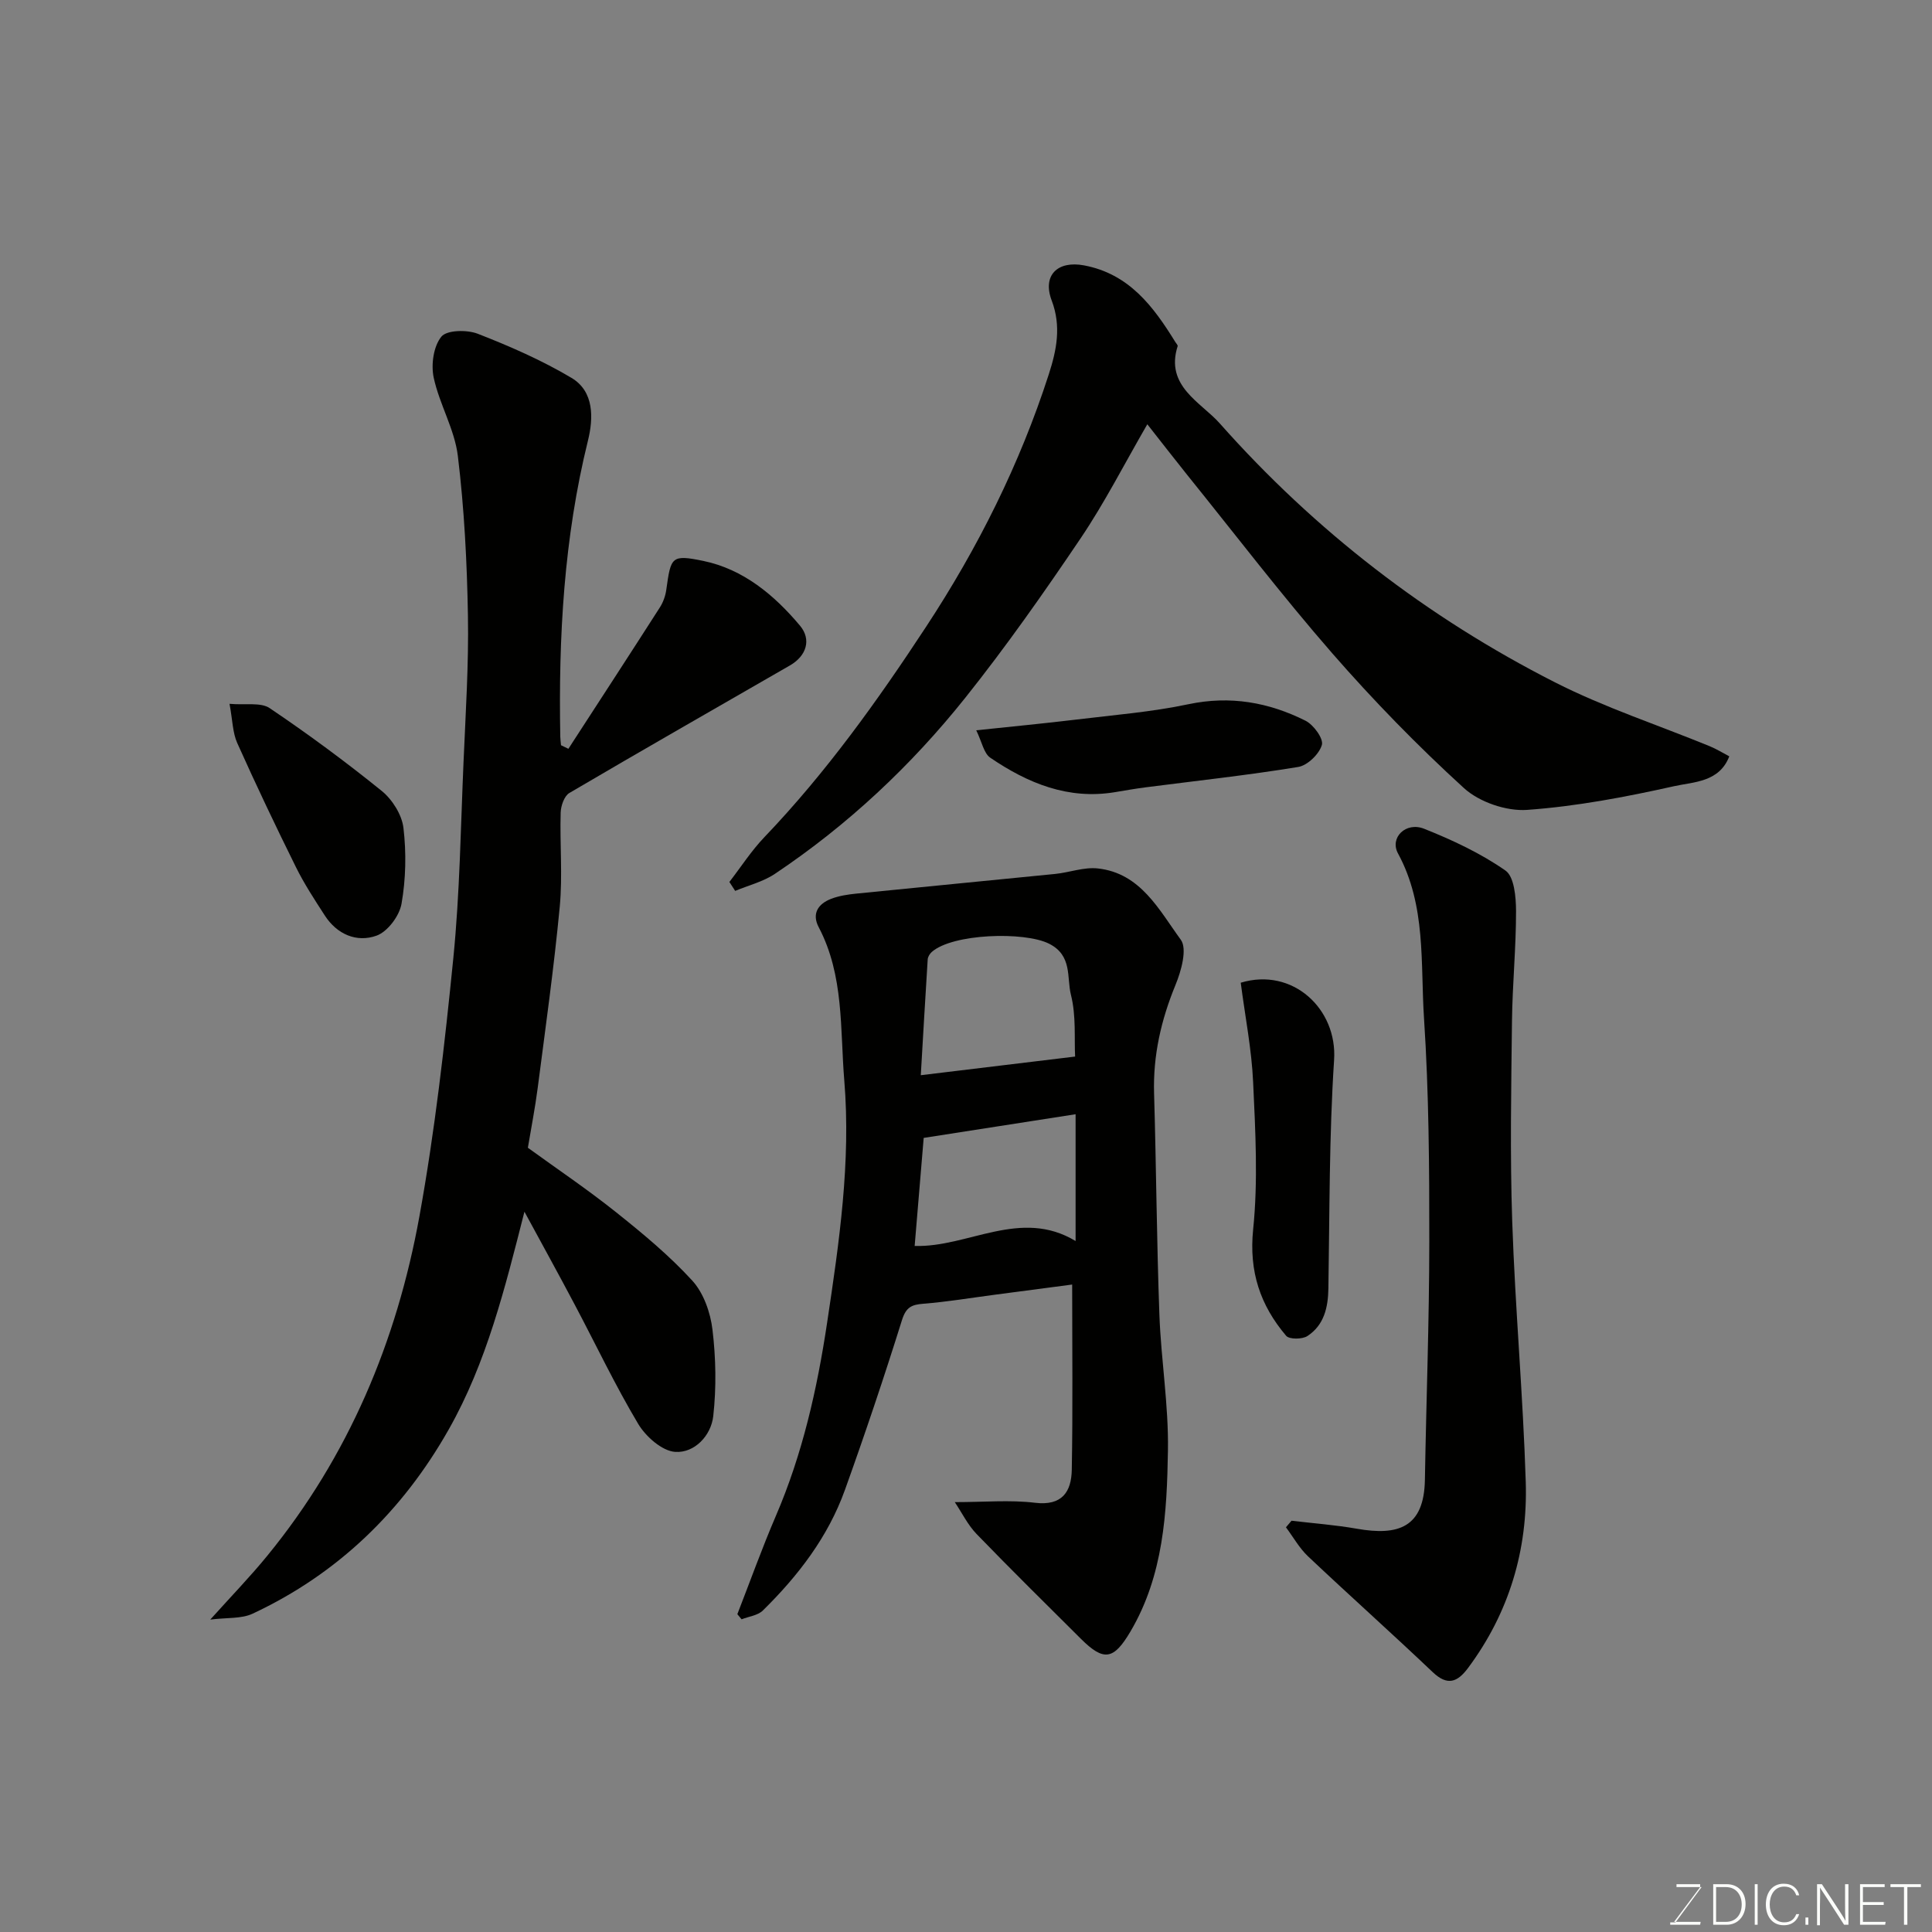 <svg enable-background="new 0 0 400 400" viewBox="0 0 400 400" xmlns="http://www.w3.org/2000/svg"><rect x="0" y="0" width="400" height="400" fill="#808080" stroke="none"/><path d="m108.58 250.87c-4.05 15.9-7.84 31.25-15.68 45.09-9.52 16.83-22.94 29.89-40.61 38.14-2.31 1.08-5.28.78-8.76 1.22 4.46-4.96 8.32-8.94 11.81-13.22 16.82-20.56 26.8-44.37 31.49-70.24 3.21-17.69 5.24-35.63 7.03-53.53 1.34-13.47 1.52-27.05 2.11-40.59.43-10.1 1.09-20.21.91-30.3-.19-11.04-.76-22.11-2.09-33.06-.67-5.52-3.82-10.69-5-16.21-.57-2.69-.04-6.47 1.59-8.47 1.13-1.39 5.31-1.46 7.53-.6 6.65 2.59 13.28 5.49 19.4 9.13 4.76 2.83 4.55 8.41 3.42 12.99-4.98 20.17-6.11 40.65-5.73 61.29.01.59.1 1.18.15 1.78.51.25 1.02.49 1.53.74 6.33-9.76 12.68-19.5 18.95-29.29.68-1.07 1.15-2.39 1.32-3.65.95-6.78 1.02-7.33 7.65-5.96 8.3 1.71 14.73 7.09 20.04 13.42 2.36 2.82 1.39 6.21-2.09 8.22-15.24 8.78-30.51 17.5-45.67 26.41-1.06.62-1.76 2.66-1.8 4.06-.19 6.49.42 13.04-.19 19.49-1.19 12.55-2.95 25.04-4.57 37.55-.52 4.02-1.3 8.01-2.03 12.35 5.91 4.29 12.27 8.57 18.25 13.34 5.53 4.41 11.04 8.98 15.79 14.17 2.34 2.56 3.76 6.61 4.18 10.15.71 5.91.82 12.01.16 17.91-.45 4.01-3.85 7.66-7.87 7.4-2.72-.18-6.1-3.17-7.67-5.8-4.77-7.99-8.77-16.44-13.13-24.67-3.41-6.45-6.94-12.84-10.42-19.26z" fill="#010100"/><path d="m197.68 311c6.15 0 11.44-.49 16.59.13 5.66.69 7.54-2.3 7.63-6.81.23-12.57.08-25.14.08-38.37-4.99.66-10.58 1.4-16.17 2.13-4.86.64-9.71 1.45-14.59 1.84-2.45.19-3.62.68-4.47 3.37-3.69 11.8-7.63 23.52-11.81 35.16-3.49 9.74-9.69 17.8-17 24.99-1.05 1.03-2.91 1.23-4.4 1.82-.29-.35-.59-.71-.88-1.06 2.64-6.78 5.09-13.63 7.96-20.31 5.52-12.83 8.54-26.18 10.62-40 2.51-16.7 4.95-33.37 3.56-50.19-.88-10.63-.03-21.72-5.29-31.72-1.49-2.83-.12-4.85 2.57-5.89 1.64-.63 3.47-.9 5.23-1.08 13.71-1.39 27.44-2.69 41.15-4.07 2.96-.3 5.97-1.46 8.83-1.14 8.88.97 12.7 8.63 17.18 14.76 1.38 1.89.09 6.48-1.1 9.37-2.98 7.25-4.66 14.59-4.43 22.45.45 15.26.54 30.53 1.1 45.79.34 9.38 1.92 18.75 1.77 28.1-.21 12.9-.9 25.89-7.77 37.53-3.45 5.84-5.49 6.24-10.23 1.52-7.25-7.22-14.54-14.4-21.65-21.75-1.81-1.89-3.02-4.39-4.48-6.57zm24.91-92.25c-.19-3.75.23-8.44-.86-12.76-.91-3.6.35-8.19-4.58-10.63-5.14-2.54-19.94-2.07-24.23 1.73-.42.37-.82 1.01-.85 1.55-.51 8.01-.96 16.02-1.43 23.97 11.16-1.34 21.5-2.59 31.95-3.86zm-33.22 39.21c11.04.35 21.92-7.91 33.32-1.02 0-8.95 0-17.34 0-26.25-10.67 1.66-20.96 3.26-31.45 4.9-.6 7.22-1.21 14.53-1.87 22.37z" fill="#010100"/><path d="m237.54 87.84c-4.78 8.26-8.84 16.25-13.82 23.63-7.58 11.23-15.39 22.36-23.83 32.95-11.26 14.12-24.4 26.43-39.47 36.51-2.43 1.63-5.46 2.37-8.21 3.52-.4-.62-.8-1.23-1.2-1.85 2.41-3.12 4.56-6.47 7.27-9.3 12.75-13.33 23.42-28.24 33.5-43.6 10.7-16.3 19.36-33.61 25.36-52.2 1.63-5.04 2.62-9.96.6-15.29-1.97-5.21 1.22-8.29 6.68-7.27 9.34 1.75 14.38 8.5 18.93 15.89.17.28.53.63.47.84-2.65 8.28 4.85 11.63 8.7 15.97 19.7 22.22 42.96 40.19 69.44 53.64 10.27 5.21 21.34 8.84 32.03 13.22 1.35.55 2.6 1.34 4.04 2.09-2.08 5.4-7.41 5.28-11.46 6.19-10.02 2.24-20.2 4.17-30.41 4.9-4.29.3-9.87-1.61-13.05-4.5-9.6-8.75-18.73-18.12-27.28-27.92-10.44-11.98-20.11-24.64-30.1-37.02-2.66-3.32-5.26-6.68-8.19-10.4z" fill="#010100"/><path d="m267.4 314.85c4.52.54 9.07.87 13.54 1.66 8.58 1.51 13.9-.27 14.07-10.13.28-16.42.9-32.83.91-49.25.01-15.42-.08-30.87-1.09-46.25-.76-11.48.48-23.38-5.39-34.19-1.77-3.25 1.62-6.62 5.42-5.1 5.85 2.33 11.68 5.06 16.82 8.64 1.83 1.27 2.19 5.5 2.2 8.38.01 7.59-.75 15.18-.84 22.78-.16 13.85-.42 27.71.05 41.54.61 17.97 2.24 35.9 2.8 53.87.44 14.07-3.43 27.12-11.97 38.57-2.17 2.9-4.23 3.74-7.29.83-8.5-8.08-17.26-15.89-25.79-23.95-1.82-1.71-3.08-4.01-4.6-6.04.39-.45.77-.9 1.16-1.36z" fill="#010100"/><path d="m256.88 203.46c10.75-3.25 20.03 5.43 19.33 15.99-1.03 15.71-.92 31.51-1.18 47.27-.06 4-.9 7.63-4.34 9.89-1.06.7-3.76.72-4.41-.05-5.35-6.31-7.72-13.28-6.83-22.01 1.03-10.04.47-20.29 0-30.43-.3-6.81-1.65-13.58-2.57-20.66z" fill="#010100"/><path d="m47.52 145.72c3.3.29 6.44-.36 8.31.89 7.97 5.37 15.73 11.1 23.21 17.15 2.19 1.78 4.17 4.93 4.49 7.65.61 5.17.5 10.59-.4 15.71-.44 2.51-2.88 5.78-5.18 6.6-4.09 1.47-8.17-.26-10.7-4.17-2.12-3.28-4.28-6.57-6-10.06-4.2-8.48-8.26-17.02-12.13-25.65-.96-2.13-.96-4.69-1.6-8.12z" fill="#010100"/><path d="m202.12 151.2c7.66-.81 14.15-1.43 20.62-2.21 7.79-.95 15.66-1.57 23.32-3.19 8.64-1.82 16.6-.4 24.22 3.41 1.67.83 3.78 3.73 3.4 5.02-.55 1.89-2.98 4.25-4.9 4.56-10.48 1.72-21.06 2.86-31.6 4.22-2.1.27-4.19.64-6.29.99-9.72 1.63-18.1-1.84-25.86-7.12-1.35-.92-1.73-3.28-2.91-5.68z" fill="#010100"/><g fill="#fbfcfa"><path d="m346.9 398 5.4-7.3h-5.2v-.6h4.9v.6l-5.4 7.2h5.5l-.1.6h-6.2v-.5z"/><path d="m354.7 390.1h2.8c2.3 0 3.9 1.6 3.9 4.1s-1.6 4.3-3.9 4.3h-2.8zm.6 7.8h2c2.2 0 3.3-1.6 3.3-3.6 0-1.8-1-3.6-3.3-3.6h-2z"/><path d="m363.9 390.1v8.4h-.6v-8.4z"/><path d="m372.5 396.3c-.4 1.3-1.4 2.3-3.2 2.3-2.4 0-3.7-1.9-3.7-4.3 0-2.3 1.2-4.3 3.7-4.3 1.8 0 2.9 1 3.2 2.4h-.6c-.4-1.1-1.1-1.8-2.5-1.8-2.1 0-3 1.9-3 3.7s.9 3.7 3 3.7c1.4 0 2.1-.7 2.5-1.7z"/><path d="m373.8 398.5v-1.5h.6v1.5z"/><path d="m376.2 398.5v-8.4h1c1.3 2 4.4 6.6 4.9 7.6-.1-1.2-.1-2.4-.1-3.8v-3.8h.7v8.4h-.9c-1.2-1.9-4.4-6.8-5-7.7.1 1.1 0 2.3 0 3.9v3.9h-.6z"/><path d="m390 394.4h-4.3v3.5h4.7l-.1.6h-5.2v-8.4h5.1v.6h-4.5v3.1h4.3z"/><path d="m394.2 390.7h-2.8v-.6h6.3v.6h-2.8v7.8h-.7z"/></g></svg>